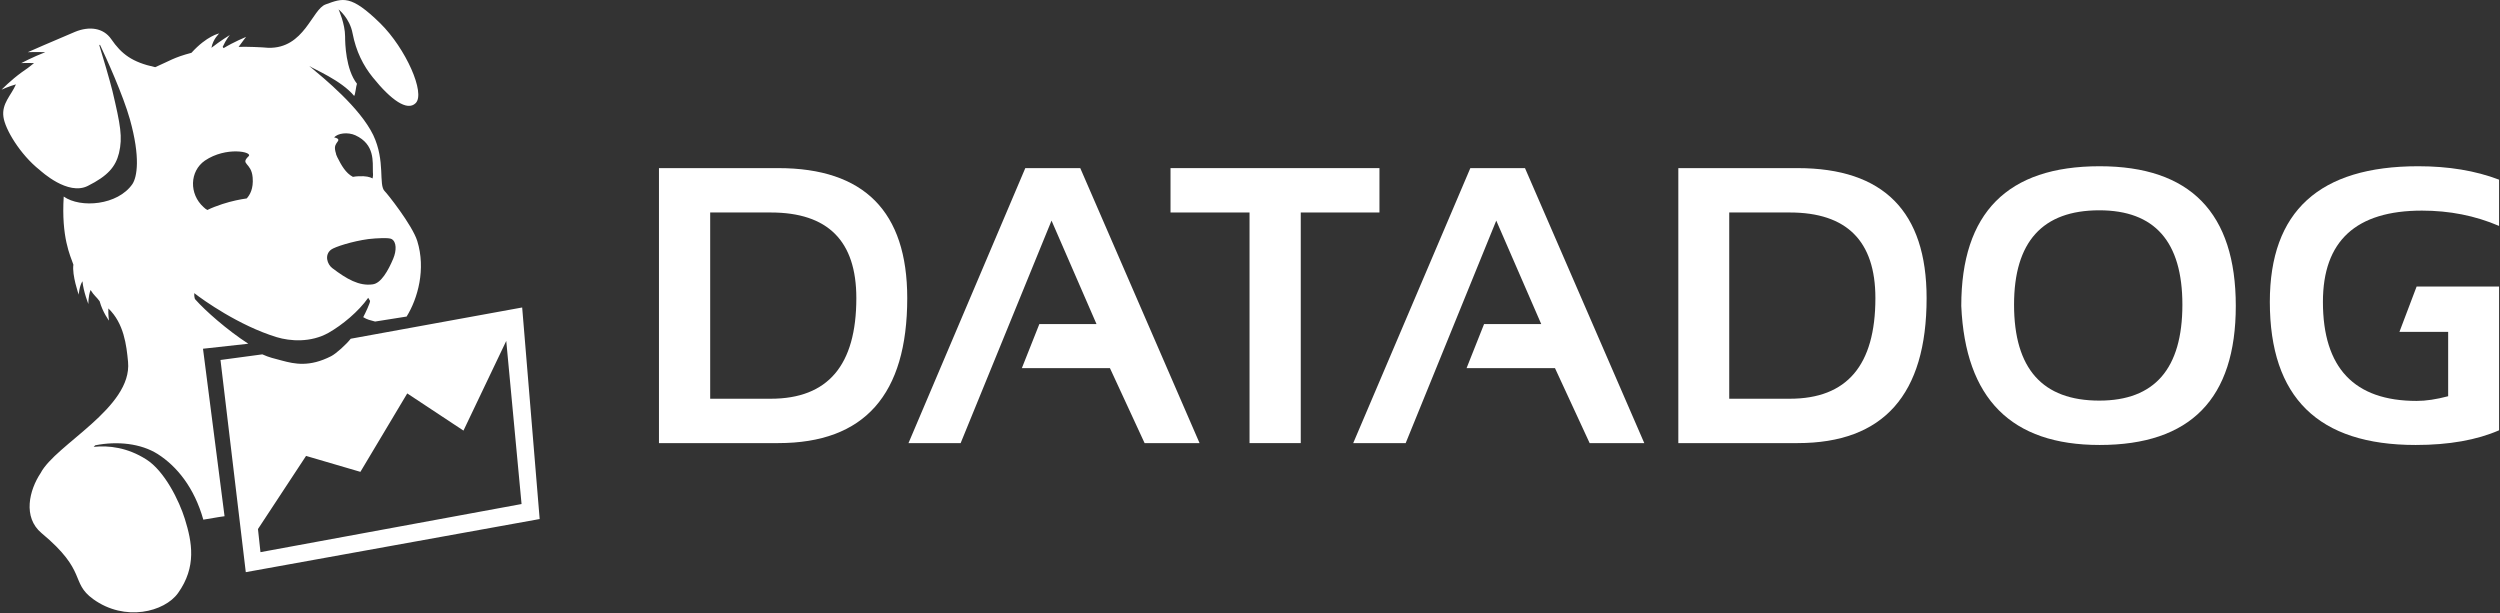 <?xml version="1.0" encoding="UTF-8"?> <svg xmlns="http://www.w3.org/2000/svg" width="420" height="103" viewBox="0 0 420 103" fill="none"><rect x="0" y="0" width="420" height="103" fill="#333333" stroke="none"/><g clip-path="url(#clip0_9758_12967)"><path d="M87.725 51.657L58.921 56.907C58.187 57.852 56.455 59.427 55.616 59.847C51.995 61.684 49.529 61.16 47.378 60.582C46.014 60.215 45.227 60.057 44.073 59.532L37.042 60.477L41.292 96.123L90.664 87.198L87.725 51.657ZM43.758 92.763L43.338 88.878L51.418 76.594L60.547 79.271L68.418 66.094L77.862 72.341L85.05 57.275L87.621 84.678L43.758 92.763ZM41.712 57.747C38.144 55.437 34.471 52.182 32.845 50.345C32.583 50.135 32.635 49.243 32.635 49.243C34.104 50.398 40.138 54.702 46.486 56.645C48.742 57.327 52.205 57.59 55.196 55.91C57.504 54.597 60.233 52.34 61.859 50.03L62.174 50.555C62.174 50.923 61.387 52.602 61.02 53.285C61.702 53.705 62.227 53.81 63.014 54.02L68.313 53.18C70.201 50.135 71.566 45.2 70.097 40.476C69.257 37.798 64.955 32.391 64.64 32.129C63.538 31.078 64.797 27.089 62.699 22.679C60.443 18.059 54.514 13.229 51.943 11.077C52.677 11.602 57.347 13.492 59.498 16.117C59.708 15.854 59.813 14.437 59.97 14.069C58.082 11.655 57.977 7.297 57.977 6.142C57.977 3.99 56.875 1.575 56.875 1.575C56.875 1.575 58.764 3.045 59.236 5.617C59.813 8.61 61.02 11.024 62.646 13.019C65.689 16.799 68.418 18.742 69.834 17.324C71.513 15.644 68.155 8.137 63.905 3.937C58.921 -0.945 57.609 -0.315 54.724 0.735C52.415 1.522 51.156 8.19 45.07 8.032C44.02 7.927 41.397 7.822 40.085 7.875C40.767 6.93 41.344 6.195 41.344 6.195C41.344 6.195 39.298 7.035 37.567 8.085L37.41 7.875C37.987 6.615 38.616 5.88 38.616 5.88C38.616 5.88 36.99 6.877 35.521 8.032C35.783 6.562 36.832 5.617 36.832 5.617C36.832 5.617 34.786 5.985 32.163 8.872C29.172 9.66 28.49 10.237 26.077 11.287C22.194 10.447 20.41 9.082 18.679 6.562C17.367 4.672 15.006 4.357 12.592 5.355C9.077 6.825 4.67 8.767 4.67 8.767C4.67 8.767 6.139 8.715 7.608 8.767C5.562 9.555 3.568 10.604 3.568 10.604C3.568 10.604 4.513 10.552 5.719 10.604C4.88 11.287 4.46 11.602 3.673 12.127C1.784 13.492 0.263 15.067 0.263 15.067C0.263 15.067 1.522 14.489 2.676 14.174C1.889 16.012 0.263 17.377 0.577 19.634C0.84 21.681 3.358 25.934 6.664 28.559C6.926 28.769 11.386 32.916 14.744 31.236C18.102 29.556 19.413 28.034 19.99 25.724C20.62 23.046 20.253 21.052 18.889 15.277C18.416 13.387 17.262 9.45 16.685 7.612L16.79 7.507C17.892 9.817 20.672 15.959 21.827 20.054C23.611 26.459 23.034 29.714 22.247 30.921C19.78 34.491 13.537 35.016 10.704 33.021C10.284 39.898 11.806 42.943 12.33 44.465C12.068 46.198 13.222 49.505 13.222 49.505C13.222 49.505 13.327 48.035 13.852 47.248C14.009 48.98 14.849 51.08 14.849 51.08C14.849 51.08 14.796 49.82 15.216 48.718C15.793 49.663 16.213 49.873 16.737 50.608C17.262 52.498 18.311 53.862 18.311 53.862C18.311 53.862 18.154 52.865 18.206 51.815C20.83 54.335 21.25 58.01 21.512 60.792C22.247 68.509 9.34 74.651 6.821 79.481C4.932 82.316 3.778 86.883 6.979 89.561C14.744 96.018 11.753 97.803 15.636 100.638C20.987 104.522 27.651 102.79 29.907 99.64C33.055 95.23 32.268 91.083 31.061 87.198C30.116 84.153 27.651 79.114 24.555 77.171C21.407 75.176 18.311 74.809 15.741 75.071L16.003 74.809C19.728 74.074 23.663 74.494 26.496 76.279C29.697 78.326 32.635 81.896 34.157 87.303C35.888 87.041 36.15 86.936 37.724 86.726L34.104 58.587L41.712 57.747ZM59.708 22.731C63.014 24.254 62.594 27.194 62.646 28.926C62.699 29.399 62.646 29.766 62.594 29.976C62.121 29.714 61.44 29.556 60.285 29.609C59.97 29.609 59.603 29.661 59.288 29.714C58.082 29.084 57.347 27.771 56.665 26.406C56.612 26.301 56.56 26.144 56.508 26.039C56.508 25.986 56.455 25.934 56.455 25.881V25.829C56.088 24.674 56.35 24.411 56.508 24.096C56.665 23.781 57.242 23.414 56.403 23.151C56.35 23.151 56.245 23.099 56.14 23.099C56.717 22.364 58.449 22.154 59.708 22.731ZM55.616 41.946C56.245 41.473 59.183 40.528 61.912 40.161C63.328 40.003 65.374 39.898 65.794 40.161C66.634 40.633 66.634 42.103 66.057 43.468C65.217 45.463 64.01 47.615 62.594 47.773C60.338 48.088 58.239 46.88 55.825 45.043C54.986 44.413 54.461 42.838 55.616 41.946ZM34.419 26.984C37.987 24.569 42.551 25.514 41.764 26.249C40.295 27.666 42.236 27.246 42.446 29.819C42.604 31.709 41.974 32.758 41.45 33.336C40.348 33.493 38.983 33.756 37.357 34.281C36.413 34.596 35.573 34.911 34.839 35.278C34.629 35.173 34.419 35.016 34.209 34.806C31.743 32.601 31.848 28.769 34.419 26.984Z" fill="white"></path><path fill-rule="evenodd" clip-rule="evenodd" d="M130.749 74.441H110.706V28.244H130.749C145.177 28.244 152.417 35.541 152.417 50.083C152.417 66.304 145.229 74.441 130.749 74.441ZM119.311 66.987H129.489C139.091 66.987 143.865 61.37 143.865 50.083C143.865 40.476 139.091 35.698 129.489 35.698H119.311V66.987Z" fill="white"></path><path fill-rule="evenodd" clip-rule="evenodd" d="M161.389 74.441H152.627L172.25 28.244H181.484L201.526 74.441H192.292L186.468 61.842H171.673L174.611 54.44H184.212L176.657 37.063L161.389 74.441Z" fill="white"></path><path fill-rule="evenodd" clip-rule="evenodd" d="M196.647 28.244H231.748V35.698H218.526V74.441H209.922V35.698H196.647V28.244Z" fill="white"></path><path fill-rule="evenodd" clip-rule="evenodd" d="M236.155 74.441H227.341L247.016 28.244H256.198L276.24 74.441H267.059L261.235 61.842H246.386L249.325 54.44H258.926L251.371 37.063L236.155 74.441Z" fill="white"></path><path fill-rule="evenodd" clip-rule="evenodd" d="M302.001 74.441H281.959V28.244H302.001C316.43 28.244 323.67 35.541 323.67 50.083C323.67 66.304 316.43 74.441 302.001 74.441ZM290.511 66.987H300.69C310.291 66.987 315.066 61.37 315.066 50.083C315.066 40.476 310.239 35.698 300.69 35.698H290.511V66.987Z" fill="white"></path><path fill-rule="evenodd" clip-rule="evenodd" d="M329.494 51.395C329.494 35.751 337.259 27.929 352.737 27.929C367.953 27.929 375.613 35.751 375.613 51.395C375.613 66.987 368.005 74.756 352.737 74.756C337.889 74.756 330.176 66.987 329.494 51.395ZM352.685 67.302C361.971 67.302 366.641 61.947 366.641 51.185C366.641 40.581 361.971 35.331 352.685 35.331C343.136 35.331 338.361 40.633 338.361 51.185C338.361 61.947 343.136 67.302 352.685 67.302Z" fill="white"></path><path fill-rule="evenodd" clip-rule="evenodd" d="M411.291 55.752V66.567C409.297 67.092 407.566 67.354 405.992 67.354C395.498 67.354 390.251 61.79 390.251 50.713C390.251 40.476 395.813 35.383 406.884 35.383C411.501 35.383 415.803 36.223 419.843 37.956V30.186C415.855 28.664 411.343 27.929 406.254 27.929C389.674 27.929 381.332 35.488 381.332 50.713C381.332 66.777 389.464 74.756 405.834 74.756C411.448 74.756 416.118 73.916 419.843 72.289V48.14H405.992L403.106 55.752H411.291Z" fill="white"></path></g><defs><clipPath id="clip0_9758_12967"><rect width="420" height="103" fill="white"></rect></clipPath></defs></svg>